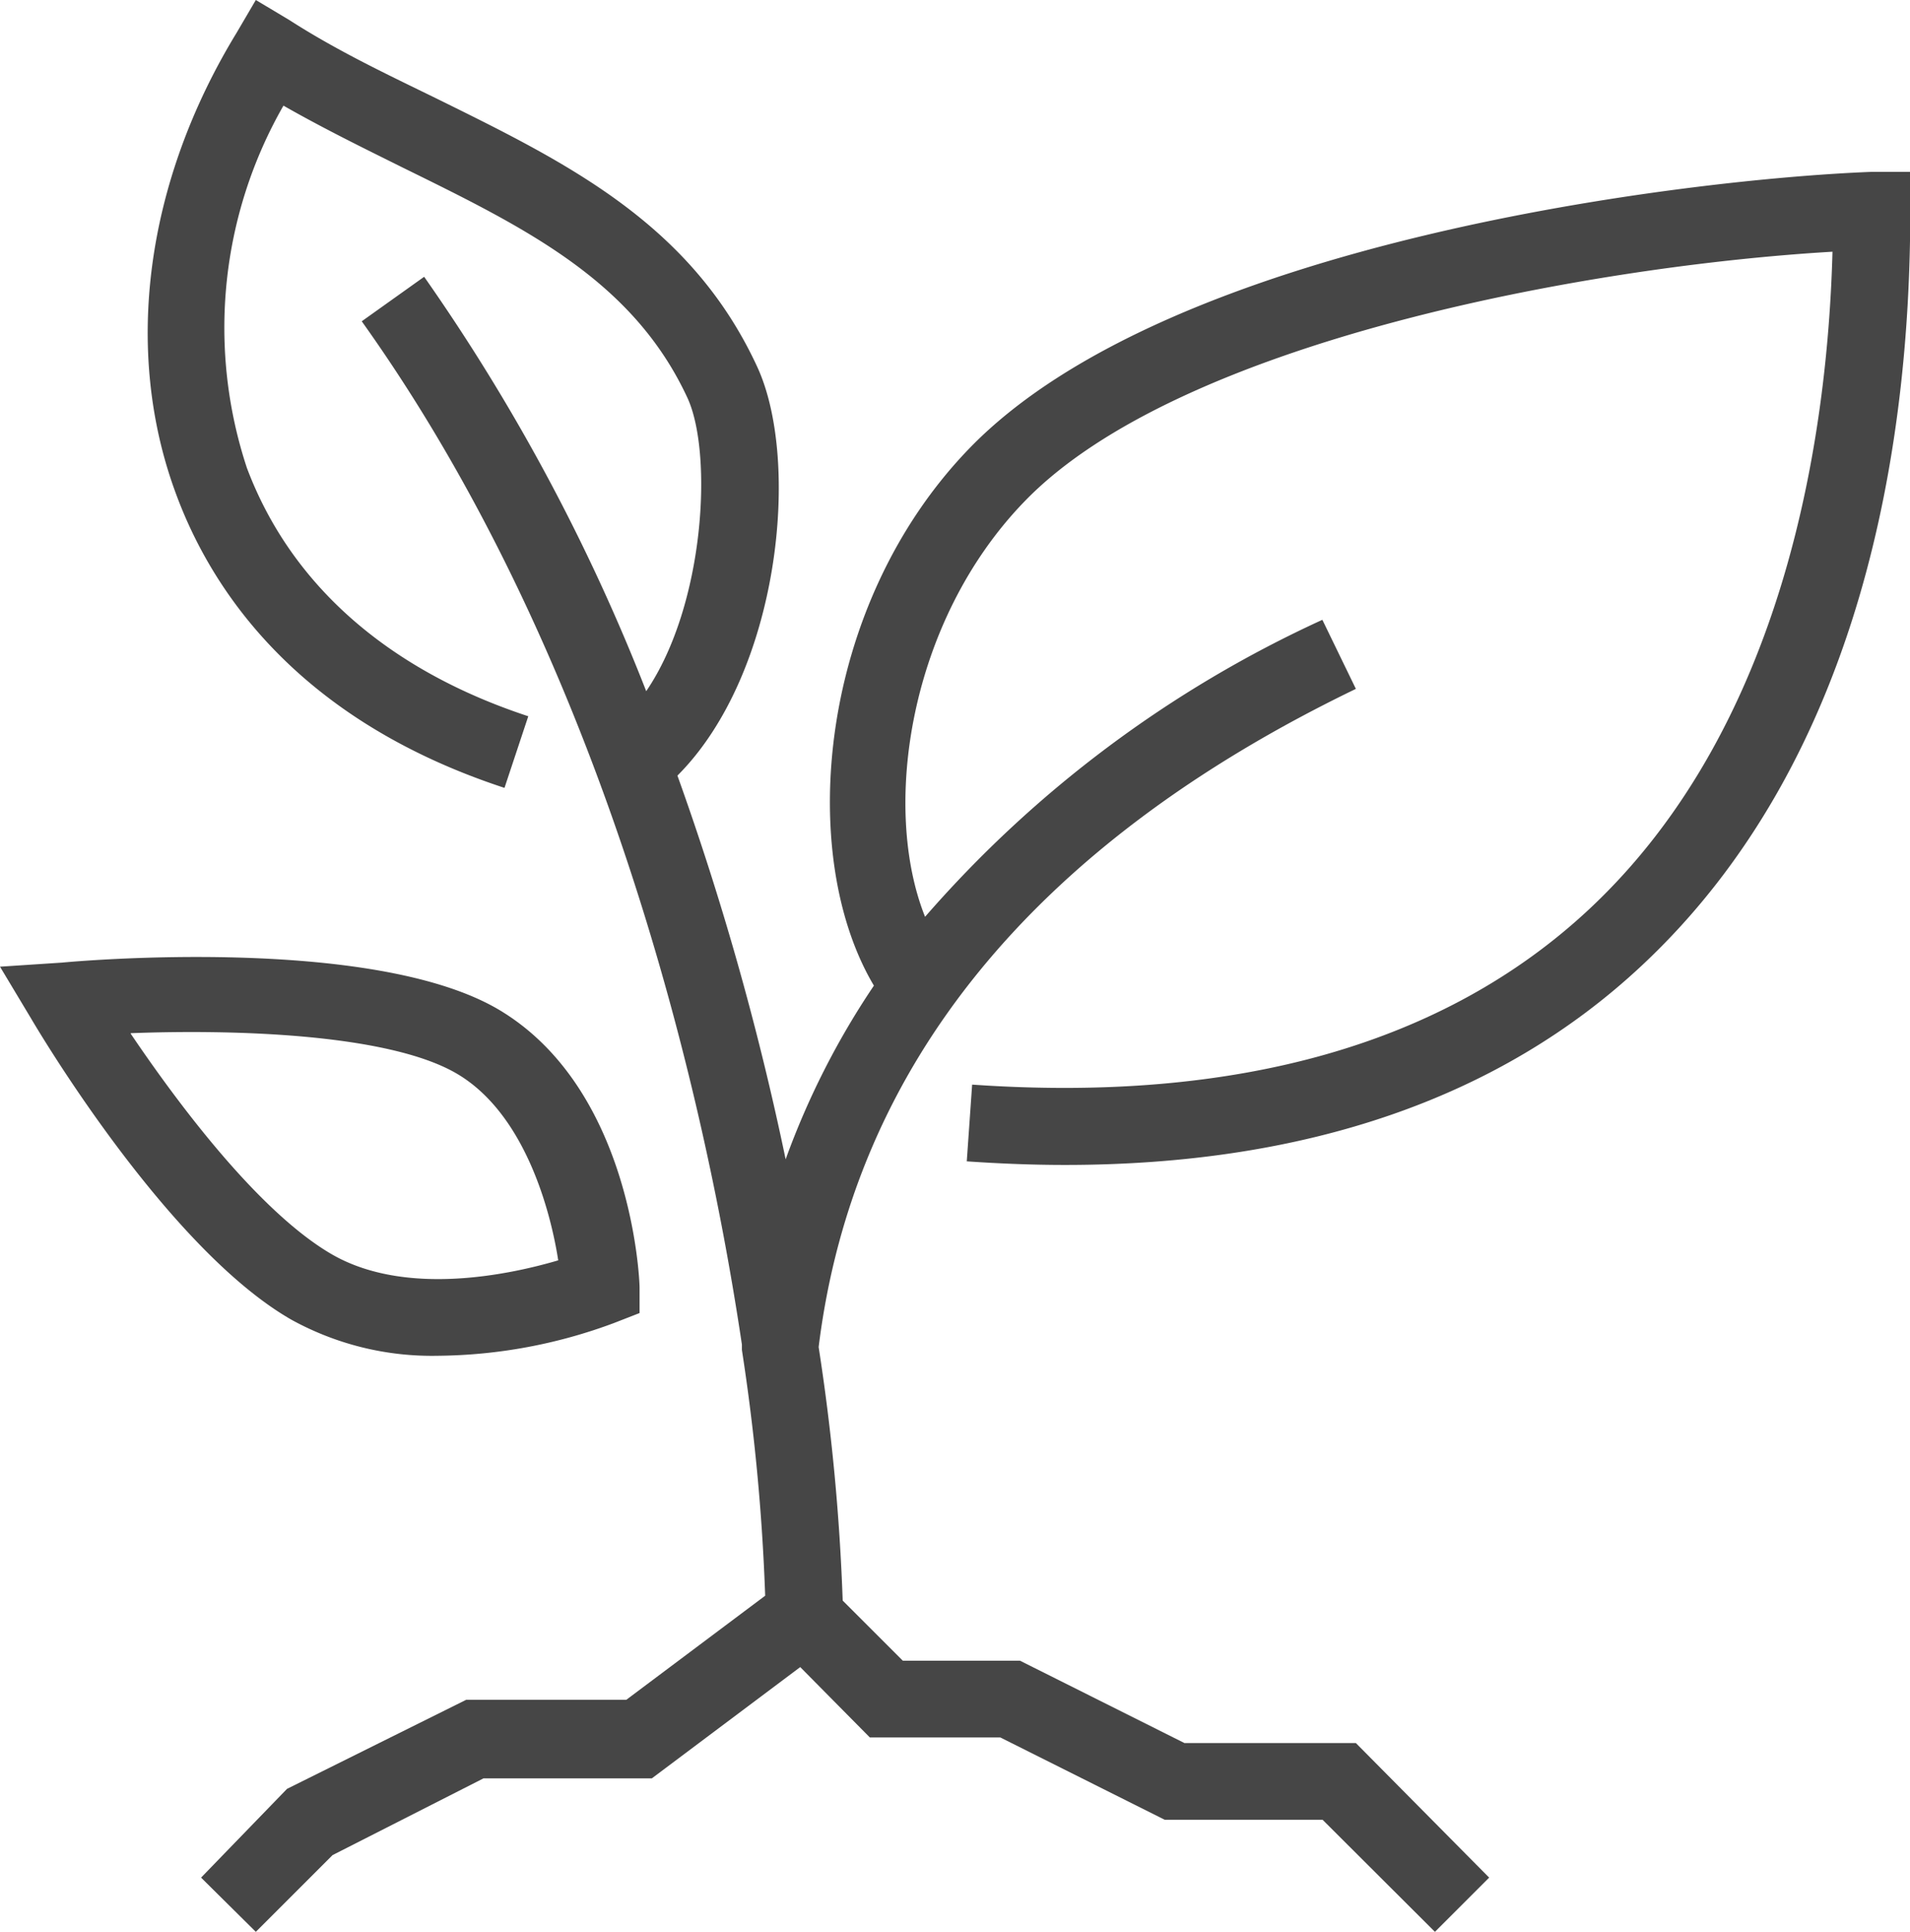<svg xmlns="http://www.w3.org/2000/svg" viewBox="0 0 74.66 75.52"><g id="Vrstva_2" data-name="Vrstva 2"><path d="M37.89,17.53c-5.93,6.13-6.77,15.89-3.73,21a31,31,0,0,0-3.45,6.79,112.13,112.13,0,0,0-4.23-15c4-4,4.84-12.29,3.11-16C27,8.73,22.15,6.36,17.06,3.85,15.16,2.92,13.2,2,11.32.79L10,0,9.25,1.28c-3.57,5.85-4.44,12.42-2.38,18,1.39,3.79,4.75,8.86,12.85,11.52L20.65,28c-5.5-1.81-9.29-5.16-11-9.71A17.47,17.47,0,0,1,11.08,4.13c1.56.89,3.13,1.66,4.66,2.42,4.8,2.36,9,4.41,11.13,9,1,2.16.69,8.09-1.61,11.47a77,77,0,0,0-8.68-16.2l-2.44,1.74c9.09,12.73,13.22,29,14.86,40l0,.21H29a81.51,81.51,0,0,1,.91,9.61l-5.43,4.07H18.22l-7,3.48L7.86,73.4,10,75.52l3-3,5.9-3h6.58l5.8-4.35L34,67.92h5.1l6.43,3.22h6.17l4.39,4.38,2.12-2.12L53,68.14h-6.7l-6.43-3.22H35.29l-2.35-2.35A83.49,83.49,0,0,0,32,52.66c1.36-11,8.42-19.65,21-25.73l-1.31-2.7A45.88,45.88,0,0,0,36.16,35.84c-1.71-4.28-.63-11.57,3.88-16.23,6-6.23,21.91-9.2,31.59-9.77-.19,7.1-1.81,18.52-9.53,25.72C56.46,40.82,48.34,43.12,38,42.4l-.21,3c1.31.09,2.59.14,3.84.14,9.42,0,17-2.61,22.53-7.78,8.68-8.1,10.51-20.5,10.51-29.48V6.72l-1.55,0C66,7,45.75,9.4,37.89,17.53Z" fill="#464646"/><path d="M17.11,53A20.14,20.14,0,0,0,24,51.72l1-.39,0-1c0-.32-.31-7.84-5.57-10.9h0c-5-2.88-16.49-1.85-17-1.8L0,37.79l1.2,2c.21.36,5.3,9,10.19,11.8A11.38,11.38,0,0,0,17.11,53Zm-12-12.61c3.91-.15,10,0,12.71,1.56s3.71,5.44,4,7.32c-1.9.56-6,1.44-8.89-.26S6.86,43,5.11,40.41Z" fill="#464646"/></g></svg>